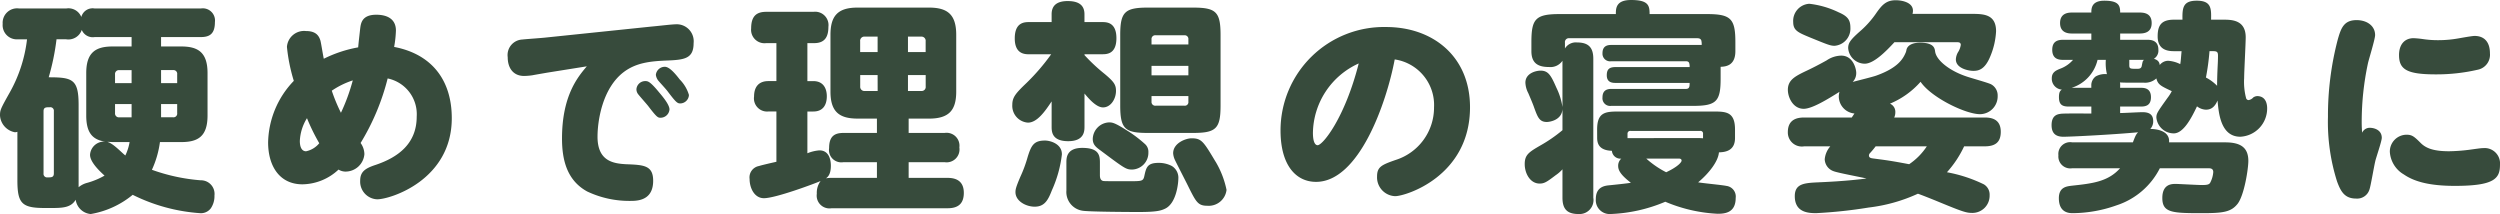 <svg xmlns="http://www.w3.org/2000/svg" width="290.92" height="24.907" viewBox="0 0 290.92 24.907"><defs><style>.cls-1{fill:#374b3c;}</style></defs><g id="レイヤー_2" data-name="レイヤー 2"><g id="本文"><path class="cls-1" d="M18.743,5.408h2.343c1.922,0,3.065.65,3.065,3.092v4.942c0,2.442-1.117,3.091-3.065,3.091H18.613a11.316,11.316,0,0,1-.935,3.225,21.667,21.667,0,0,0,5.668,1.222,1.583,1.583,0,0,1,1.611,1.769,2.53,2.53,0,0,1-.416,1.481,1.441,1.441,0,0,1-1.3.573,20.732,20.732,0,0,1-7.8-2.133,10.412,10.412,0,0,1-4.888,2.237,1.933,1.933,0,0,1-1.744-1.664c-.546.909-1.481.962-2.833.962H5.224c-2.676,0-3.2-.52-3.2-3.225V15.338a.935.935,0,0,1-.286.052A2.114,2.114,0,0,1,0,13.442c0-.626.052-.756,1.145-2.7a16.525,16.525,0,0,0,2-6.163H2A1.65,1.65,0,0,1,.312,2.78,1.681,1.681,0,0,1,2.236.988H7.694a1.615,1.615,0,0,1,1.768.987A1.362,1.362,0,0,1,11.023.988H23.372a1.419,1.419,0,0,1,1.637,1.585c0,1.4-.65,1.74-1.637,1.74H18.743ZM6.267,12.947a.413.413,0,0,0-.47-.468c-.443,0-.73,0-.73.468v7.227a.414.414,0,0,0,.469.469c.443,0,.731,0,.731-.469Zm9.047-8.634H11.023a1.383,1.383,0,0,1-1.508-.831A1.649,1.649,0,0,1,7.694,4.573H6.578a27.441,27.441,0,0,1-.911,4.422c2.78,0,3.481.234,3.481,3.222v9.57a2.527,2.527,0,0,1,.94-.495,8.678,8.678,0,0,0,2.078-.857c-.546-.495-1.688-1.561-1.688-2.419a1.642,1.642,0,0,1,1.792-1.535c-1.611-.208-2.234-1.169-2.234-3.039V8.5c0-2.391,1.091-3.092,3.066-3.092h2.212Zm-2.109,12.22c-.26,0-.468-.026-.727-.026.7.182,1.586,1.17,2.107,1.586a5.8,5.8,0,0,0,.495-1.56Zm2.109-8.372H13.882a.451.451,0,0,0-.495.5V9.672h1.927Zm0,3.952H13.387v1.042a.452.452,0,0,0,.495.5h1.432Zm3.429-2.441h1.875V8.656a.433.433,0,0,0-.469-.5H18.743Zm0,3.978h1.406a.433.433,0,0,0,.469-.5V12.113H18.743Z"/><path class="cls-1" d="M41.962,16.639a2.281,2.281,0,0,1,.442,1.3,2.207,2.207,0,0,1-2.21,2.028,1.554,1.554,0,0,1-.8-.234A6.251,6.251,0,0,1,35.2,21.449c-2.678,0-4-2.133-4-4.888a10.6,10.6,0,0,1,2.99-7.15,20.144,20.144,0,0,1-.8-3.953,2,2,0,0,1,2.21-1.846c1.143,0,1.508.52,1.689,1.118.078.287.313,1.794.391,2.106a14.774,14.774,0,0,1,4-1.325c.052-.624.181-1.691.233-2.184.078-.6.183-1.613,1.872-1.613,1.04,0,2.288.339,2.288,1.847a12.94,12.94,0,0,1-.208,1.9c4.368.833,6.708,3.849,6.708,8.294,0,7.2-7.15,9.438-8.683,9.438a2.062,2.062,0,0,1-1.977-2.157c0-1.014.521-1.43,1.794-1.846,2.548-.858,4.784-2.418,4.784-5.617a4.249,4.249,0,0,0-3.38-4.445A27.005,27.005,0,0,1,41.962,16.639Zm-6.239-2.887a5.469,5.469,0,0,0-.832,2.652c0,.624.181,1.2.727,1.2a2.7,2.7,0,0,0,1.534-.936A23.053,23.053,0,0,1,35.723,13.752Zm2.885-3.2a19.714,19.714,0,0,0,1.067,2.573,22.6,22.6,0,0,0,1.378-3.77A9.6,9.6,0,0,0,38.608,10.555Z"/><path class="cls-1" d="M63.712,8.449c-.286.051-1.509.259-1.769.312a7.23,7.23,0,0,1-.962.077c-1.221,0-1.9-.883-1.9-2.184A1.807,1.807,0,0,1,60.773,4.6c.443-.053,2.367-.183,2.756-.234L75.8,3.092c.624-.051,2.366-.259,2.756-.259a1.976,1.976,0,0,1,2.158,2.184c0,1.794-1.04,1.949-3.12,2.027-1.95.079-3.563.261-4.992,1.327-2.523,1.9-3.069,5.719-3.069,7.54,0,2.834,1.82,3.12,3.328,3.2,2.055.079,3.147.13,3.147,1.925,0,1.949-1.3,2.34-2.5,2.34a11.447,11.447,0,0,1-5.174-1.092C66,21.006,65.4,18.667,65.4,16.119c0-5.018,1.872-7.2,2.886-8.4ZM75.1,9.437c.286,0,.546.025,1.612,1.326.441.52,1.195,1.429,1.195,1.975a1.047,1.047,0,0,1-1.04.963c-.311,0-.441-.053-1.429-1.352-.182-.234-1.014-1.17-1.17-1.378a.931.931,0,0,1-.208-.6A1.026,1.026,0,0,1,75.1,9.437Zm2.261-1.665c.546,0,1.223.807,1.743,1.482a4.263,4.263,0,0,1,1.066,1.794,1.03,1.03,0,0,1-1.015.989c-.338,0-.519-.157-1.481-1.431-.286-.363-.78-.883-1.067-1.221a1.366,1.366,0,0,1-.286-.677A1.048,1.048,0,0,1,77.361,7.772Z"/><path class="cls-1" d="M102.046,20.7V18.873h-3.9a1.437,1.437,0,0,1-1.664-1.637c0-1.324.572-1.766,1.664-1.766h3.9V13.8H99.782c-2.155,0-3.142-.831-3.142-3.143V4.053c0-2.182.831-3.169,3.142-3.169h8.323c2.157,0,3.169.805,3.169,3.169V10.66c0,2.156-.831,3.143-3.169,3.143h-2.367V15.47h4.186a1.5,1.5,0,0,1,1.715,1.689,1.5,1.5,0,0,1-1.715,1.714h-4.186V20.7h4.549c1.274,0,1.871.623,1.871,1.741s-.519,1.792-1.871,1.792H96.768a1.488,1.488,0,0,1-1.717-1.688,2.278,2.278,0,0,1,.442-1.481c-.65.286-5.223,2-6.6,2-1.092,0-1.664-1.169-1.664-2.234a1.346,1.346,0,0,1,1.091-1.51c.313-.105,1.456-.365,2.029-.495V12.973h-.936a1.529,1.529,0,0,1-1.664-1.743c0-1.091.52-1.793,1.664-1.793h.936V5.017h-1.17A1.562,1.562,0,0,1,87.41,3.3c0-1.533.728-1.924,1.768-1.924h5.483A1.554,1.554,0,0,1,96.4,3.119c0,1.17-.417,1.9-1.665,1.9h-.781v4.42h.7c1.118,0,1.561.806,1.561,1.768s-.416,1.768-1.561,1.768h-.7v4.861a4.546,4.546,0,0,1,1.405-.338c.989,0,1.327.883,1.327,1.794,0,1.042-.39,1.328-.572,1.458a4.093,4.093,0,0,1,.65-.052Zm.08-14.638v-1.8h-1.484a.488.488,0,0,0-.547.547v1.25Zm0,2.675H100.1v1.328a.486.486,0,0,0,.547.521h1.484Zm3.532-2.675h2.058V4.808a.486.486,0,0,0-.521-.547h-1.537Zm0,2.675v1.849H107.2a.468.468,0,0,0,.521-.521V8.733Z"/><path class="cls-1" d="M126.2,14.739c0,.52-.026,1.69-1.9,1.69-1.9,0-1.924-1.118-1.924-1.69V11.8c-.728,1.092-1.664,2.47-2.756,2.47a1.958,1.958,0,0,1-1.82-2.08c0-.884.416-1.352,1.664-2.546a24.492,24.492,0,0,0,2.86-3.329h-2.549c-.493,0-1.689,0-1.689-1.845,0-1.872,1.118-1.9,1.689-1.9h2.6v-.91c0-.962.546-1.535,1.872-1.535,1.274,0,1.95.469,1.95,1.535v.91h2.054c.494,0,1.664,0,1.664,1.871s-1.144,1.872-1.664,1.872H126.2v.1a20.911,20.911,0,0,0,2.34,2.186c1.092.909,1.326,1.272,1.326,1.974,0,.962-.624,1.926-1.508,1.926-.78,0-1.638-.99-2.158-1.615Zm-2.626,3.2a14.051,14.051,0,0,1-1.171,4.212c-.441,1.144-.857,1.9-2,1.9-1.013,0-2.235-.65-2.235-1.69,0-.286.026-.52.571-1.794a15.429,15.429,0,0,0,.859-2.34c.416-1.326.728-1.872,2-1.872C122.217,16.351,123.569,16.741,123.569,17.937Zm4.42,2.421c0,.182,0,.624.39.7.182.026.442.026,3.042.026,1.456,0,1.612,0,1.742-.624.208-.962.338-1.508,1.638-1.508a3.258,3.258,0,0,1,1.56.364,1.6,1.6,0,0,1,.754,1.508c0,.364-.182,2.806-1.534,3.455-.494.234-.988.39-3.094.39-1.014,0-5.98-.026-6.552-.156a2.2,2.2,0,0,1-1.846-2.338V18.9c0-.494,0-1.69,1.846-1.69,1.9,0,2.054.832,2.054,1.69Zm3.276-5.1a14.817,14.817,0,0,1,1.976,1.508,1.2,1.2,0,0,1,.39.962,1.953,1.953,0,0,1-1.872,2c-.728,0-.859-.1-3.718-2.236-.494-.364-.884-.65-.884-1.326a1.981,1.981,0,0,1,1.872-1.924C129.419,14.248,129.653,14.222,131.265,15.262Zm10.764-2.99c0,2.7-.52,3.2-3.224,3.2h-5.226c-2.652,0-3.225-.442-3.225-3.195V4.079c0-2.675.521-3.195,3.225-3.195h5.226c2.7,0,3.224.493,3.224,3.2ZM134,5.174h4.29v-.6a.426.426,0,0,0-.469-.469h-3.327a.433.433,0,0,0-.494.469Zm4.29,2.493H134v1.1h4.29ZM134,11.177v.652a.433.433,0,0,0,.494.469h3.327a.414.414,0,0,0,.469-.469v-.652Zm7.462,7.647A10.507,10.507,0,0,1,142.73,22.1a2.091,2.091,0,0,1-2.235,1.844c-1.066,0-1.3-.415-2.158-2.13-.234-.493-1.378-2.7-1.586-3.145a2.183,2.183,0,0,1-.234-.832c0-1.2,1.482-1.742,2.131-1.742C139.819,16.094,140.027,16.432,141.457,18.824Z"/><path class="cls-1" d="M153.146,21.163c-2.314,0-4.133-1.9-4.133-5.98a12.038,12.038,0,0,1,12.3-12.038c5.381,0,9.75,3.379,9.75,9.334,0,8.034-7.489,10.348-8.71,10.348a2.189,2.189,0,0,1-2.107-2.288c0-1.119.521-1.352,2.158-1.924a6.393,6.393,0,0,0,4.472-6.111A5.362,5.362,0,0,0,162.3,6.915C161.337,12.011,158.139,21.163,153.146,21.163Zm-.364-5.721c0,1.2.313,1.456.546,1.456.6,0,3.173-3.171,4.784-9.516A9.02,9.02,0,0,0,152.782,15.442Z"/><path class="cls-1" d="M197.009,12.321h-9.517a.893.893,0,0,1-1.013-.987c0-.8.494-.986,1.013-.986h8.685c.441,0,.441-.312.441-.7h-8.6c-.313,0-1.04,0-1.04-.883,0-.7.286-.96,1.04-.96h8.6a1.316,1.316,0,0,0-.052-.471c-.051-.13-.156-.208-.389-.208h-8.685a.883.883,0,0,1-1.013-.934c0-.831.545-.961,1.013-.961h10.53a1.744,1.744,0,0,0-.051-.549c-.078-.156-.208-.234-.469-.234H182.631a.457.457,0,0,0-.521.52V5.64a1.475,1.475,0,0,1,1.4-.7c1.326,0,1.9.572,1.9,1.9V23.007a1.627,1.627,0,0,1-1.689,1.9c-1.275,0-1.9-.494-1.9-1.9V19.7a4.218,4.218,0,0,1-.805.7c-.989.754-1.3.962-1.846.962-1.118,0-1.742-1.2-1.742-2.262,0-1.091.494-1.4,1.794-2.156a17.237,17.237,0,0,0,2.6-1.794V12.685c-.078,1.327-1.534,1.509-1.819,1.509-.859,0-1.067-.546-1.483-1.691-.129-.39-.467-1.169-.675-1.662a2.865,2.865,0,0,1-.338-1.221c0-1.093,1.221-1.4,1.767-1.4.911,0,1.222.572,1.846,2a7.662,7.662,0,0,1,.7,2.233V7.07a1.687,1.687,0,0,1-1.559.729c-1.223,0-2.055-.39-2.055-1.847V4.911c0-2.7.469-3.273,3.276-3.273h6.552c0-.65,0-1.638,1.769-1.638,2.027,0,2.158.65,2.158,1.638h6.681c2.783,0,3.3.546,3.3,3.273V5.952c0,1.691-1.118,1.8-1.716,1.821V9.125C200.232,11.8,199.738,12.321,197.009,12.321Zm-11.155,2.756c0-2,.936-2.1,2.5-2.1H199.4c1.483,0,2.5.052,2.5,2.1v.991c0,1.584-1.3,1.636-1.872,1.662-.078,1.039-1.143,2.419-2.418,3.486.52.1,2.808.312,3.277.416a1.246,1.246,0,0,1,1.092,1.4c0,1.714-1.223,1.844-2.107,1.844a17.79,17.79,0,0,1-6.084-1.4,18.038,18.038,0,0,1-6.37,1.429,1.612,1.612,0,0,1-1.716-1.74c0-1.455,1.067-1.559,1.638-1.611.52-.052,2.028-.208,2.444-.286-1.118-.859-1.481-1.406-1.481-1.952a1.112,1.112,0,0,1,.363-.859.988.988,0,0,1-1.092-.909c-1.637-.052-1.716-1.012-1.716-1.558Zm11.648.991a5.894,5.894,0,0,1,.677.026v-.522a.3.3,0,0,0-.338-.339h-8.086a.318.318,0,0,0-.364.339v.5Zm-5.928,2.389a10.808,10.808,0,0,0,2.315,1.588c1.378-.651,1.794-1.171,1.794-1.354s-.157-.234-.287-.234Z"/><path class="cls-1" d="M230.954,13.674c.832,0,1.872.208,1.872,1.664,0,1.248-.676,1.69-1.872,1.69h-2.392a12.218,12.218,0,0,1-2,3.016,16.557,16.557,0,0,1,4.29,1.405,1.388,1.388,0,0,1,.676,1.274,2,2,0,0,1-2,2.053c-.728,0-1.066-.1-4.342-1.456-.65-.259-1.352-.546-2-.779a19.068,19.068,0,0,1-5.746,1.611,54.947,54.947,0,0,1-6.084.651c-.884,0-2.5-.053-2.5-1.976,0-1.482,1.144-1.535,2.808-1.613,3.042-.13,4.68-.338,5.538-.442-.6-.155-3.328-.649-3.848-.857a1.522,1.522,0,0,1-1.014-1.378,2.637,2.637,0,0,1,.65-1.509h-3.042a1.629,1.629,0,0,1-1.9-1.663c0-1.56,1.222-1.691,1.9-1.691h5.538l.312-.467a2,2,0,0,1-1.82-2.028,2.174,2.174,0,0,1,.078-.494c-1.326.832-3.172,1.976-4.16,1.976-1.248,0-1.846-1.327-1.846-2.21,0-1.118.806-1.56,2.054-2.159.78-.363,1.586-.779,2.47-1.273a3.1,3.1,0,0,1,1.69-.546c1.378,0,1.742,1.533,1.742,2a1.465,1.465,0,0,1-.416,1.066c.442-.13,2.391-.6,2.782-.754,2.6-.936,3.12-2.029,3.406-2.7a1.519,1.519,0,0,0,.078-.312c.208-.78,1.3-.807,1.56-.807,1.638,0,1.716.651,1.768,1.015.13,1.04,1.716,2.288,3.718,2.938.442.156,2.418.7,2.782.883a1.465,1.465,0,0,1,.78,1.352,2.073,2.073,0,0,1-2.054,2.133c-1.69,0-5.694-1.951-6.916-3.77a9.746,9.746,0,0,1-3.562,2.547,1.028,1.028,0,0,1,.624.988,1.471,1.471,0,0,1-.13.624ZM213.482,5.329c-.494,0-.858-.157-2.834-.962-1.378-.573-1.976-.806-1.976-1.794A1.994,1.994,0,0,1,210.544.44a10.469,10.469,0,0,1,3.406.989c1.092.467,1.378.909,1.378,1.82A2,2,0,0,1,213.482,5.329Zm6.968-.416c-.962,1.04-2.392,2.5-3.458,2.5a1.953,1.953,0,0,1-1.924-1.821c0-.6.286-.987,1.378-1.949a11.006,11.006,0,0,0,1.9-2.133c.676-.962,1.17-1.482,2.261-1.482.7,0,2,.234,2,1.223a1.353,1.353,0,0,1-.052.363h6.786c1.429,0,2.938,0,2.938,2.029a8.616,8.616,0,0,1-.65,2.86c-.651,1.638-1.43,1.742-2,1.742S227.6,7.955,227.6,6.915a1.815,1.815,0,0,1,.312-.936,2.18,2.18,0,0,0,.26-.754c0-.312-.286-.312-.39-.312Zm-2.184,12.115a9.706,9.706,0,0,1-.65.781.414.414,0,0,0-.13.286c0,.285.285.312.442.338,1.56.208,1.9.234,4.238.675a7.382,7.382,0,0,0,2.054-2.08Z"/><path class="cls-1" d="M246.715,10.218h2.418c.416,0,1.17.052,1.17,1.091,0,.96-.6,1.09-1.17,1.09h-2.418v.755c.416,0,2.21-.1,2.6-.1.7,0,1.248.208,1.248,1.04a1.275,1.275,0,0,1-.338.91c.468,0,2.314.1,2.184,1.562h6.526c1.69,0,2.7.52,2.7,2.156,0,.909-.468,3.979-1.248,4.992-.78.987-1.742,1.091-4.212,1.091-3.406,0-4.55-.052-4.55-1.766,0-1.637,1.118-1.637,1.56-1.637.286,0,2.574.13,3.068.13.7,0,.832-.1.936-.26a3.12,3.12,0,0,0,.364-1.25c0-.443-.364-.443-.6-.443h-5.616a8.631,8.631,0,0,1-5.044,4.317,15.467,15.467,0,0,1-5.07.909c-.39,0-1.638,0-1.638-1.74,0-1.3.91-1.377,1.508-1.455,2.418-.26,4.212-.468,5.616-2.031h-5.564a1.387,1.387,0,0,1-1.612-1.507,1.371,1.371,0,0,1,1.612-1.506H248.2c.338-.911.416-.963.6-1.172-3.094.285-7.878.519-8.684.519-.858,0-1.378-.364-1.378-1.35,0-1.169.7-1.273,1.092-1.325.416-.052,2.964-.026,3.536-.026V12.4h-2.626c-.78,0-1.144-.234-1.144-1.09,0-.623.156-.753.338-.883a1.268,1.268,0,0,1-1.17-1.327c0-.7.494-.911,1.014-1.119a3.615,3.615,0,0,0,1.456-1.015h-1.118c-.442,0-1.3-.026-1.3-1.169,0-1.012.65-1.168,1.3-1.168h3.25V3.9h-2.21c-.364,0-1.43,0-1.43-1.22s1.066-1.221,1.43-1.221h2.21c0-.442,0-1.378,1.508-1.378,1.69,0,1.846.572,1.846,1.378h2.236c.494,0,1.43.052,1.43,1.221,0,1.116-.858,1.22-1.43,1.22h-2.236v.731h3.146c.338,0,1.3,0,1.3,1.143a1.115,1.115,0,0,1-.52,1.064c.6.182.65.52.676.728a1.263,1.263,0,0,1,.988-.494,3.717,3.717,0,0,1,1.4.39c.078-.442.078-.676.156-1.507h-.884c-.65,0-1.9-.1-1.9-1.716,0-1.274.416-1.949,1.9-1.949h.988c-.026-1.378.052-2.21,1.664-2.21,1.716,0,1.69.936,1.664,2.21h1.43c.962,0,2.6.025,2.6,2.053,0,.7-.182,4.005-.182,4.759a7.379,7.379,0,0,0,.234,2.339.314.314,0,0,0,.286.208.954.954,0,0,0,.546-.312.9.9,0,0,1,.442-.155c1.17,0,1.17,1.221,1.17,1.429a3.288,3.288,0,0,1-3.12,3.3c-2.314,0-2.522-2.808-2.652-4.213-.364.857-.858,1.066-1.352,1.066a1.779,1.779,0,0,1-1.04-.391c-.65,1.379-1.586,3.148-2.7,3.148a2.035,2.035,0,0,1-2.028-1.847c0-.467.13-.65,1.3-2.288a4.8,4.8,0,0,0,.494-.779c-1.274-.6-1.612-.755-1.794-1.483a1.942,1.942,0,0,1-1.508.493c-.1,0-2.132.026-2.73-.026a1.206,1.206,0,0,1,.026.261Zm-3.354-.364a1.289,1.289,0,0,1,.52-.964,2.22,2.22,0,0,1,1.3-.259,5.447,5.447,0,0,1-.13-1.666h-.962a4.475,4.475,0,0,1-3.016,3.253h2.288Zm4.42-2.289c0,.443.1.443.91.443.26,0,.494-.026.546-.365.1-.5.1-.548.26-.678h-1.716Zm9.334-1.612a26.947,26.947,0,0,1-.416,3.068,5.062,5.062,0,0,1,1.3.963c0-.676.026-1.508.078-2.549.026-.494.026-.832.026-.962,0-.442-.13-.52-.6-.52Z"/><path class="cls-1" d="M275.763,14.871c.494,0,1.4.233,1.4,1.17,0,.39-.676,2.339-.754,2.7-.182.779-.519,2.834-.676,3.3a1.5,1.5,0,0,1-1.559,1.066c-1.353,0-1.794-.858-2.21-1.975A22.889,22.889,0,0,1,270.9,13.6a34.9,34.9,0,0,1,1.119-8.918c.389-1.405.727-2.341,2.21-2.341,1.221,0,2.158.677,2.158,1.743,0,.467-.729,2.808-.832,3.275a32.723,32.723,0,0,0-.729,6.761c0,.675.027.962.052,1.325A.963.963,0,0,1,275.763,14.871Zm4.29.806c.624,0,.884.208,1.637.962.6.6,1.483.962,3.3.962a20.609,20.609,0,0,0,2.237-.157c.78-.1,1.429-.208,1.742-.208a1.79,1.79,0,0,1,1.949,1.951c0,1.611-.7,2.443-5.252,2.443-2.859,0-4.68-.467-5.928-1.325a3.284,3.284,0,0,1-1.637-2.626A1.957,1.957,0,0,1,280.053,15.677Zm.805-11.233a9.937,9.937,0,0,1,1.067.1,11.632,11.632,0,0,0,1.794.131,13.338,13.338,0,0,0,2.365-.208c.312-.053,1.586-.286,1.872-.286,1.2,0,1.794.779,1.794,2.027a1.775,1.775,0,0,1-1.4,1.9,21.347,21.347,0,0,1-4.889.547c-3.327,0-4.29-.547-4.29-2.237C279.168,5.121,279.87,4.444,280.858,4.444Z"/></g></g></svg>